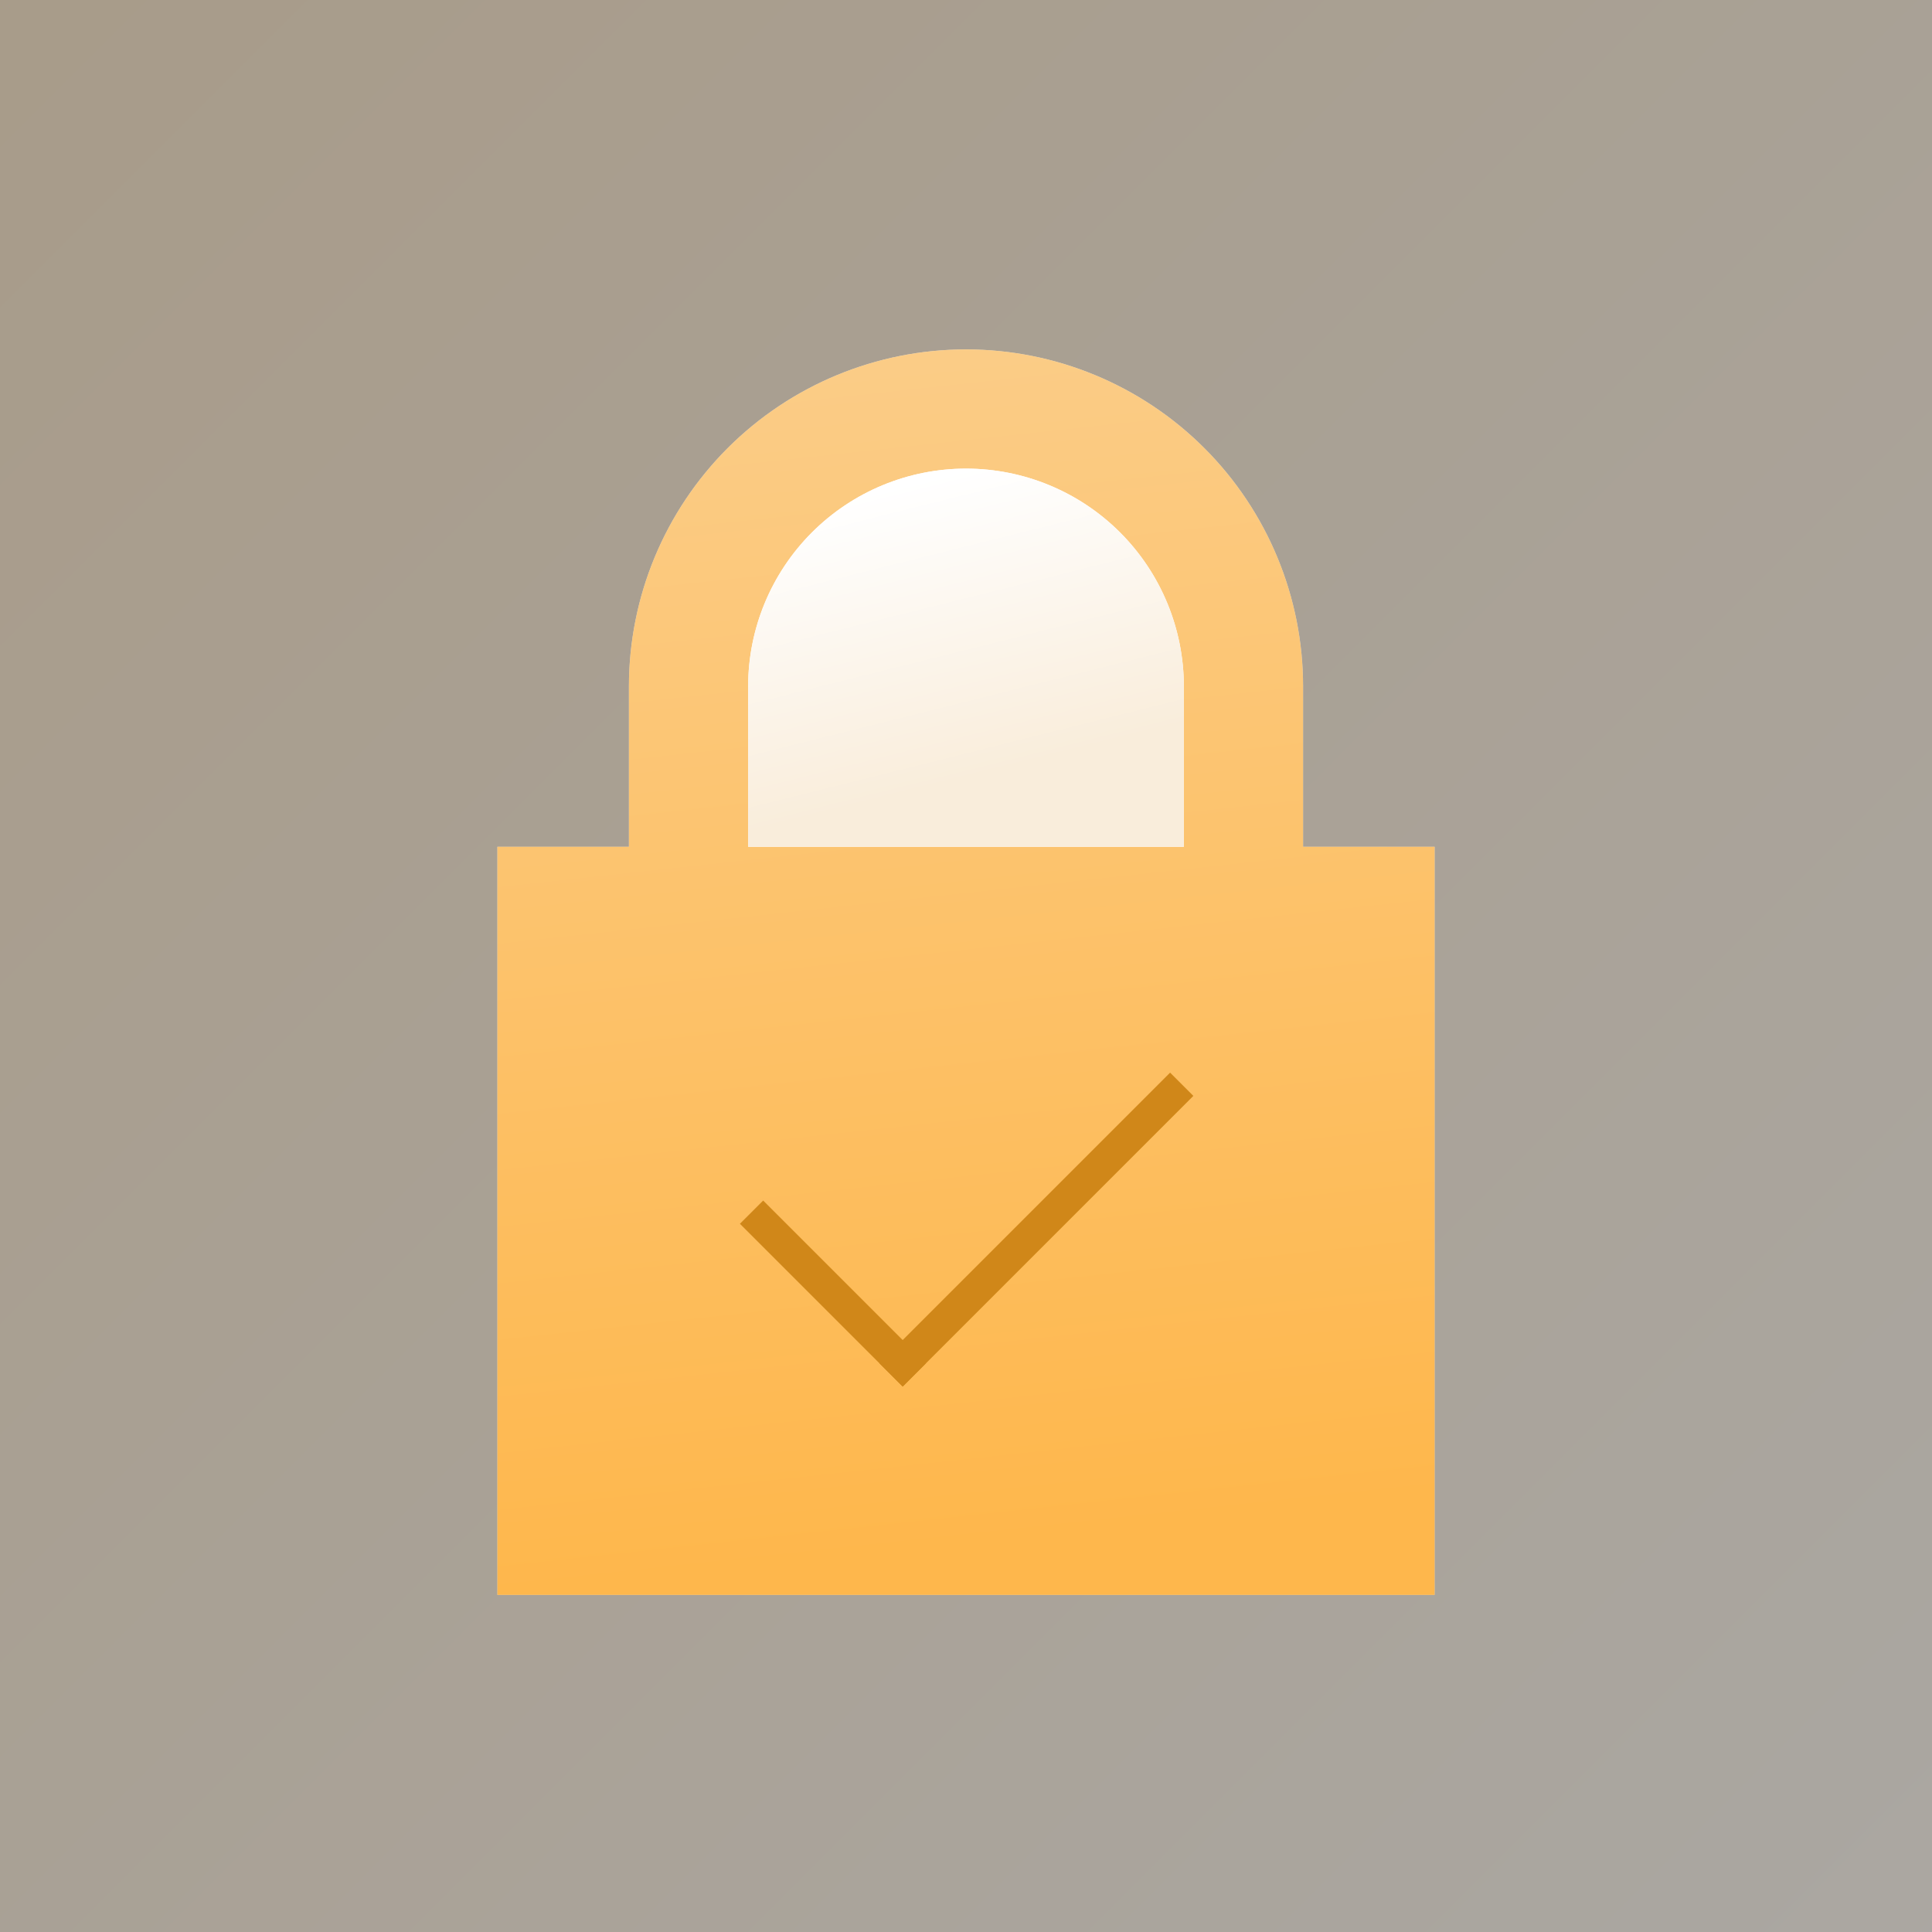<svg width="470" height="470" viewBox="0 0 470 470" fill="none" xmlns="http://www.w3.org/2000/svg">
    <rect x="0" y="0" width="470" height="470" fill="#333333" stroke="none"/>
    <rect width="470" height="470" fill="url(#paint0_linear_900_6985)" fill-opacity="0.6"/>
    <path fill-rule="evenodd" clip-rule="evenodd" d="M292.983 109.017C308.361 124.395 317 145.252 317 167V206H349V388H121V206H153V167C153 145.252 161.639 124.395 177.017 109.017C192.395 93.639 213.252 85 235 85C256.748 85 277.605 93.639 292.983 109.017Z" fill="#D9D9D9"/>
    <path fill-rule="evenodd" clip-rule="evenodd" d="M292.983 109.017C308.361 124.395 317 145.252 317 167V206H349V388H121V206H153V167C153 145.252 161.639 124.395 177.017 109.017C192.395 93.639 213.252 85 235 85C256.748 85 277.605 93.639 292.983 109.017Z" fill="url(#paint1_linear_900_6985)"/>
    <path fill-rule="evenodd" clip-rule="evenodd" d="M272.477 129.523C282.416 139.463 288 152.944 288 167V206H182V167C182 152.944 187.584 139.463 197.523 129.523C207.463 119.584 220.944 114 235 114C249.056 114 262.537 119.584 272.477 129.523Z" fill="white"/>
    <path fill-rule="evenodd" clip-rule="evenodd" d="M272.477 129.523C282.416 139.463 288 152.944 288 167V206H182V167C182 152.944 187.584 139.463 197.523 129.523C207.463 119.584 220.944 114 235 114C249.056 114 262.537 119.584 272.477 129.523Z" fill="url(#paint2_linear_900_6985)"/>
    <rect x="185.656" y="292.054" width="56" height="8" transform="rotate(45 185.656 292.054)" fill="#D08719"/>
    <rect x="213.941" y="331.652" width="100" height="8" transform="rotate(-45 213.941 331.652)" fill="#D08719"/>
    <defs>
        <linearGradient id="paint0_linear_900_6985" x1="470.5" y1="470" x2="0.5" y2="2.97887e-08" gradientUnits="userSpaceOnUse">
            <stop stop-color="#FBF5EC"/>
            <stop offset="1" stop-color="#F7E2C4"/>
        </linearGradient>
        <linearGradient id="paint1_linear_900_6985" x1="121" y1="388" x2="88.512" y2="88.524" gradientUnits="userSpaceOnUse">
            <stop stop-color="#FEB74C"/>
            <stop offset="1" stop-color="#FBCD89"/>
        </linearGradient>
        <linearGradient id="paint2_linear_900_6985" x1="235.108" y1="114" x2="252.933" y2="185.077" gradientUnits="userSpaceOnUse">
            <stop stop-color="white"/>
            <stop offset="1" stop-color="#F9EDDB"/>
        </linearGradient>
    </defs>
</svg>
